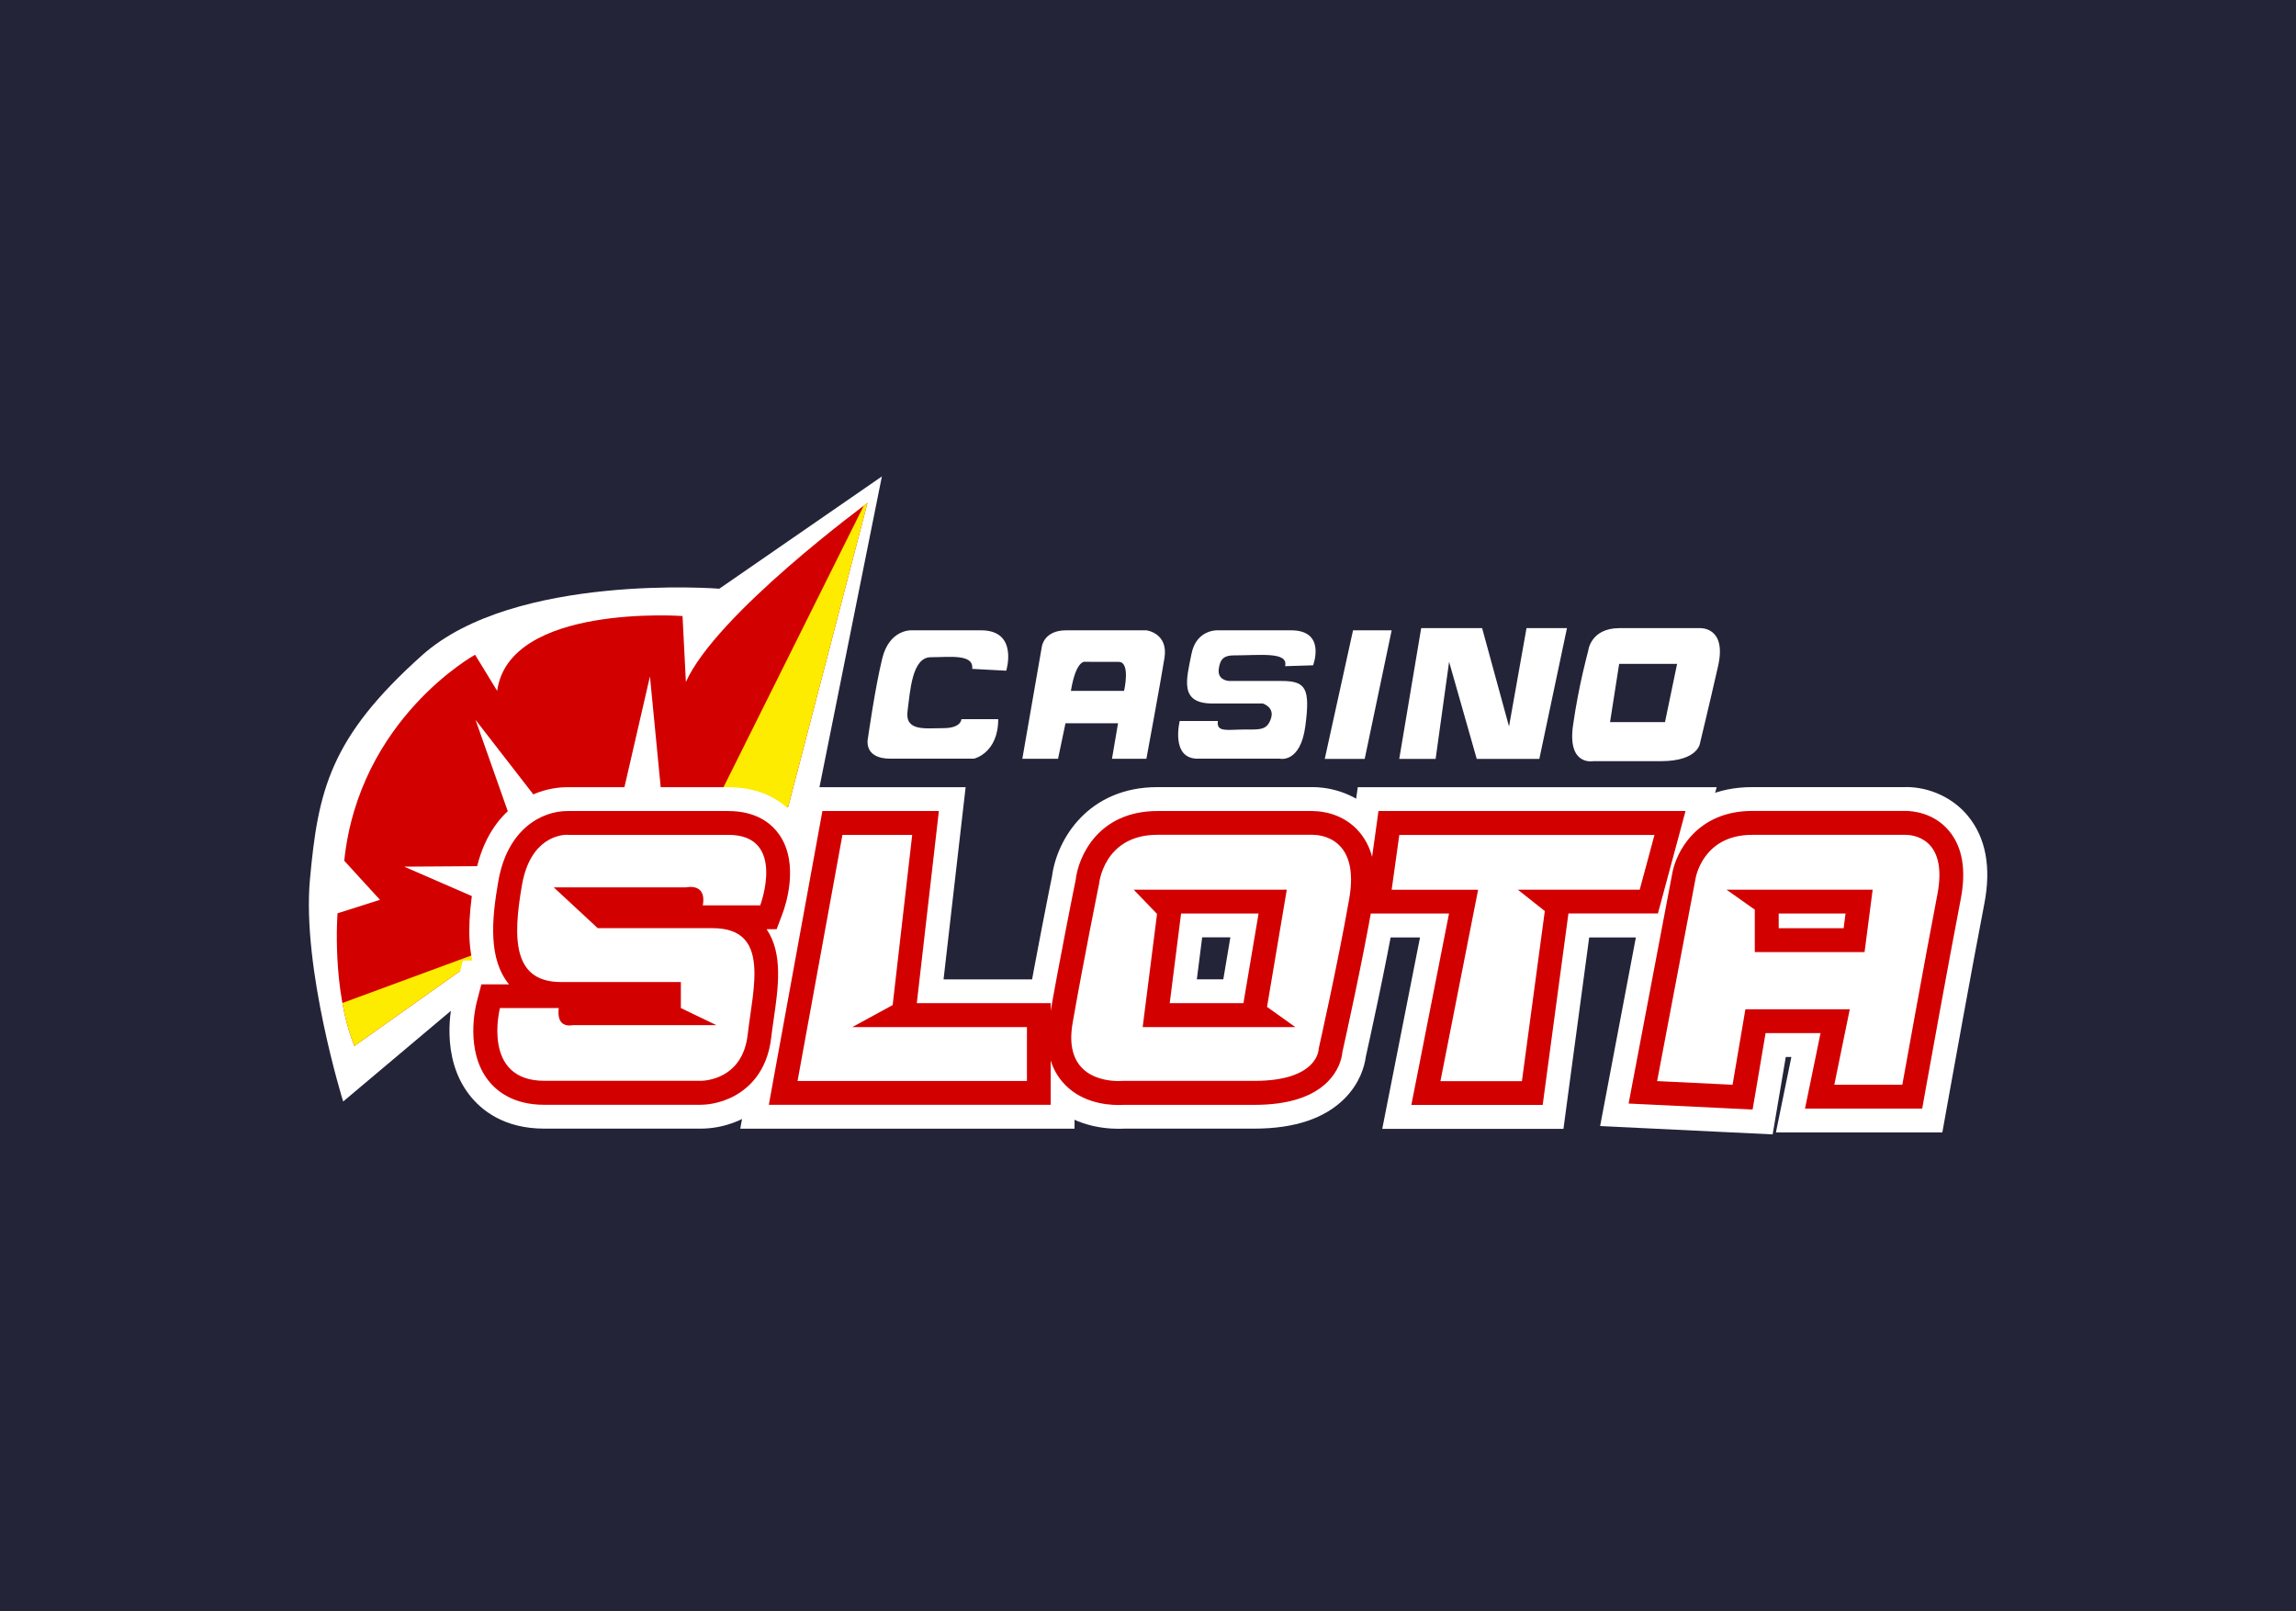 <svg id="eSZnes8imXV1" xmlns="http://www.w3.org/2000/svg" xmlns:xlink="http://www.w3.org/1999/xlink" viewBox="0 0 315 221" shape-rendering="geometricPrecision" text-rendering="geometricPrecision" project-id="4e5410cc0fe1466493167356574390b9" export-id="6e1e003059604a15a49feeeb6b4f2c1e" cached="false" width="315" height="221">
<style><![CDATA[
#eSZnes8imXV8_tr {animation: eSZnes8imXV8_tr__tr 3000ms linear infinite normal forwards}@keyframes eSZnes8imXV8_tr__tr { 0% {transform: translate(93.806px,130.43px) rotate(-88.499deg)} 100% {transform: translate(93.806px,130.43px) rotate(271.501deg)}} #eSZnes8imXV9_tr {animation: eSZnes8imXV9_tr__tr 3000ms linear infinite normal forwards}@keyframes eSZnes8imXV9_tr__tr { 0% {transform: translate(93.806px,130.43px) rotate(89.563deg)} 100% {transform: translate(93.806px,130.43px) rotate(449.563deg)}}
]]></style>
<rect width="315" height="221" rx="0" ry="0" fill="#232438"/><g><g><path d="M70.48,131.41l-23.4,19.7c0,0-5.67-18.23-4.56-30.43s2.71-19.46,15.4-30.8c12.69-11.33,40.77-9.12,40.77-9.12l22.3-15.4-13.07,65.07-37.43.97-.01.01Z" fill="#fff"/><path d="M94.1,93.56l-.46-9.05c0,0-23.79-1.72-25.43,10.27l-3.03-4.96c0,0-15.92,8.76-17.95,28.26l4.9,5.36-5.82,1.85c0,0-.83,10.44,2.31,18.2l22.82-16.17l1.66-.75-17.65-7.68l16.86-.11-7.07-20.03l15.49,19.98l2.47-.02l5.97-25.92l2.46,25.37l16.51-7.49L119.01,69c0,0-20.76,15.24-24.92,24.58l.01-.02Z" fill="#d30000"/><g clip-path="url(#eSZnes8imXV10)"><g id="eSZnes8imXV8_tr" transform="translate(93.806,130.43) rotate(-88.499)"><path d="M76.66,123.07L29.693,99.22L63.51,69l18.5,46.43L76.66,123.07Z" transform="scale(1.44,1.44) translate(-76.344,-118.97)" fill="#fdeb00" stroke-width="0.63"/></g><g id="eSZnes8imXV9_tr" transform="translate(93.806,130.43) rotate(89.563)"><path d="M76.66,123.07L29.693,99.22L63.51,69l18.5,46.43L76.66,123.07Z" transform="scale(1.459,1.459) translate(-76.344,-118.97)" fill="#fdeb00" stroke-width="0.63"/></g><clipPath id="eSZnes8imXV10"><path d="M94.1,93.56l-.46-9.05c0,0-23.79-1.72-25.43,10.27l-3.03-4.96c0,0-15.92,8.76-17.95,28.26l4.9,5.36-5.82,1.85c0,0-.83,10.44,2.31,18.2l22.82-16.17l1.66-.75-17.65-7.68l16.86-.11-7.07-20.03l15.49,19.98l2.47-.02l5.97-25.92l2.46,25.37l16.51-7.49L119.01,69c0,0-20.76,15.24-24.92,24.58l.01-.02Z" fill="#d30000"/></clipPath></g></g><g><path d="M138.05,92.01c0,0,1.72-5.54-3.45-5.54h-9.61c0,0-2.96-.12-3.94,3.82s-1.97,10.96-1.97,10.96-.74,2.83,3.08,2.83h11.46c0,0,3.33-.74,3.33-5.42h-5.05c0,0,0,1.23-2.46,1.23s-5.3.49-4.93-2.34.62-7.39,3.2-7.39s5.91-.49,5.67,1.6l4.68.25h-.01Z" fill="#fff"/><path d="M157.28,86.47h-11.01c-3.05,0-3.33,2.22-3.33,2.22l-2.68,15.4h4.9l1.02-4.87h7.21l-.83,4.87h4.72c0,0,1.93-10.41,2.48-13.83s-2.48-3.79-2.48-3.79Zm-3.06,8.31h-7.3c.74-4.43,2-3.99,2-3.99s2.9.01,4.56.01.74,3.97.74,3.97v.01Z" fill="#fff"/><path d="M180.15,91.27c0,0,1.85-4.8-3.02-4.8h-10.04c0,0-2.96-.18-3.63,3.26-.68,3.45-1.72,6.78,2.89,6.78h6.9c0,0,1.66.49,1.11,2.09s-1.48,1.48-3.7,1.48-3.82.43-3.57-1.17h-5.24c0,0-1.29,5.17,2.46,5.17h11.27c0,0,2.83.68,3.51-4.5.68-5.17.06-6.16-3.26-6.16h-7.21c0,0-1.6-.06-1.42-1.6s.86-1.91,2.09-1.91c3.57,0,7.51-.55,7.02,1.48l3.82-.12h.02Z" fill="#fff"/><polygon points="185.63,86.47 190.93,86.47 187.23,104.11 181.75,104.11 185.63,86.47" fill="#fff"/><polygon points="191.97,104.11 194.98,86.17 203.34,86.17 207.03,99.66 209.43,86.17 214.98,86.17 211.19,104.11 202.6,104.11 198.81,90.79 196.96,104.11 191.97,104.11" fill="#fff"/><path d="M233.18,86.17h-10.99c-4.02,0-4.3,3.14-4.3,3.14s-1.29,4.62-2.08,10.21s2.77,4.9,2.77,4.9h9.28c5.27,0,5.4-2.59,5.4-2.59s1.2-4.94,2.45-10.44-2.54-5.22-2.54-5.22h.01Zm-4.76,12.89h-7.53l1.25-7.99h7.95l-1.66,7.99h-.01Z" fill="#fff"/></g><g><path d="M77.86,114.53c.13,0,.2,0,.2,0h21.87c8.01,0,4.37,9.67,4.37,9.67h-7.88c.39-2.19-.88-2.53-1.68-2.53-.34,0-.6.06-.6.06h-18.17l6.04,5.6h15.77c7.95,0,5.54,8.13,4.8,14.6-.71,6.23-6.05,6.34-6.44,6.34-.01,0-.02,0-.02,0h-21.43c-8.68,0-6.1-9.98-6.1-9.98h8.07c-.26,2.09.8,2.39,1.44,2.39.27,0,.47-.05.47-.05h19.71l-4.87-2.34v-3.57h-16.44c-6.59,0-6.65-5.91-5.36-13.3c1.14-6.52,5.3-6.91,6.27-6.91m-.02-6.52v0c-4.87,0-11.12,3.23-12.71,12.32-.69,3.93-1.13,7.92-.36,11.46h-1.28l-1.27,4.9c-.35,1.34-1.88,8.31,2.14,13.51c1.64,2.12,4.76,4.65,10.29,4.65h21.46c5.57,0,11.99-3.8,12.95-12.15.09-.81.21-1.64.33-2.48.5-3.46,1.08-7.51.06-11.15l.96-2.54c.52-1.37,2.91-8.5-.8-13.86-1.21-1.74-4.07-4.66-9.7-4.66h-21.68c-.11,0-.24,0-.38,0v0h-.01Z" fill="#fff"/><path d="M125.15,114.53l-2.68,23.35-5.54,3.02h23.96v7.39h-31.47l6.16-33.76h9.58m7.32-6.54h-22.37l-.98,5.37-6.16,33.76-1.41,7.72h45.86v-20.48h-17.97l2.19-19.08.84-7.29v0Z" fill="#fff"/><path d="M180.16,114.53c.83,0,6.43.31,4.95,8.75-1.6,9.12-4.19,20.57-4.19,20.57s.06,4.43-8.84,4.43h-18.02c0,0-.23.02-.6.02-1.9,0-7.59-.6-6.3-7.97c1.54-8.81,3.63-19.09,3.63-19.09s.62-6.72,8.01-6.72h21.25c0,0,.04,0,.1,0M156.77,140.9h20.94l-3.88-2.77l2.71-16.08h-21l3.2,3.33-1.97,15.52m23.39-32.92c-.08,0-.15,0-.2,0h-21.15c-9.53,0-13.82,7.16-14.48,12.24-.35,1.72-2.21,11.01-3.61,18.99-.99,5.67.81,9.25,2.49,11.25c3.21,3.82,7.8,4.39,10.26,4.39.33,0,.61-.01.83-.02h17.79c5.51,0,9.69-1.4,12.42-4.17c2.04-2.07,2.69-4.32,2.88-5.73.46-2.07,2.7-12.15,4.17-20.52.9-5.14.06-9.29-2.52-12.35-3.18-3.78-7.6-4.08-8.88-4.08v0Zm-15.23,20.61h3.87l-.97,5.76h-3.63l.73-5.76v0Z" fill="#fff"/><path d="M226.99,114.53l-2.03,7.52h-16.72l3.7,2.93-3.14,23.34h-11.18l5.17-26.26h-11.86l1.05-7.52h35.01m8.55-6.55h-49.26l-.79,5.64-1.05,7.52-1.04,7.45h11.42l-3.64,18.45-1.54,7.81h24.86l.76-5.67l2.77-20.59h11.92l1.31-4.84l2.03-7.52l2.23-8.25v0h.02Z" fill="#fff"/><path d="M261.46,114.53c.8,0,5.87.31,4.33,8.23-1.66,8.59-4.8,26.05-4.8,26.05h-9.33l2.12-10.35h-14.32l-1.76,10.35-10.35-.5l5.27-27.77c0,0,.92-6.01,7.76-6.01h20.97c0,0,.04,0,.1,0m-20.7,16.08h15.06l1.11-8.56h-20.05l3.88,2.74v5.82m20.71-22.63c-.08,0-.15,0-.21,0h-20.86c-9.73,0-13.52,7.39-14.21,11.42l-5.25,27.69-1.4,7.39l7.52.36l10.35.5l5.8.28.97-5.72.83-4.9h.77l-.51,2.49-1.61,7.86h22.83l.97-5.39c.03-.17,3.15-17.52,4.79-25.97.97-5.01.21-9.07-2.26-12.07-2.04-2.47-5.22-3.95-8.49-3.95v0l-.03.01Z" fill="#fff"/></g><g><g><path d="M74.67,149.92c-2.84,0-5-.92-6.41-2.75-2.73-3.52-1.34-9.05-1.27-9.28l.32-1.23h11.19l-.23,1.84c-.03.22-.03.38-.03.5h.02c0,0,.29,0,.29,0h13.21v-2.64h-14.81c-2.56,0-4.51-.79-5.82-2.34-2.48-2.95-2.02-7.94-1.15-12.88c1.38-7.86,6.8-8.26,7.88-8.26.11,0,.2,0,.26,0h21.81c3.22,0,4.86,1.38,5.66,2.55c2.36,3.41.47,8.74.24,9.34l-.4,1.06h-5.92c1.67.27,2.99.95,3.93,2.04c2.39,2.76,1.74,7.27,1.12,11.62-.13.89-.25,1.77-.35,2.63-.7,6.15-5.4,7.79-8.07,7.79h-21.46l-.01.01Zm19.82-24.21l.32-1.79c.05-.31.05-.5.04-.6-.03,0-.07,0-.11,0-.14,0-.24.02-.24.02l-.16.03h-.19c0,0-14,0-14,0l2.51,2.33h11.84l-.01.01Z" fill="#fff"/><path d="M77.86,114.53c.13,0,.2,0,.2,0h21.87c8.01,0,4.37,9.67,4.37,9.67h-7.88c.39-2.19-.88-2.53-1.68-2.53-.34,0-.6.06-.6.06h-18.17l6.04,5.6h15.77c7.95,0,5.54,8.13,4.8,14.6-.71,6.23-6.05,6.34-6.44,6.34-.01,0-.02,0-.02,0h-21.43c-8.68,0-6.1-9.98-6.1-9.98h8.07c-.26,2.09.8,2.39,1.44,2.39.27,0,.47-.05.47-.05h19.71l-4.87-2.34v-3.57h-16.44c-6.59,0-6.65-5.91-5.36-13.3c1.14-6.52,5.3-6.91,6.27-6.91m-.02-3.25v0c-3.6,0-8.25,2.52-9.49,9.61-.93,5.31-1.39,10.7,1.47,14.17h-3.8l-.64,2.45c-.17.66-1.59,6.61,1.56,10.69c1.19,1.54,3.5,3.38,7.7,3.38h21.46c.57,0,2.58-.09,4.67-1.24c2-1.1,4.49-3.37,5.02-8.01.1-.84.22-1.7.35-2.58.61-4.21,1.29-8.94-.99-12.26h1.38l.8-2.12c.42-1.11,2.35-6.83-.43-10.84-1.03-1.48-3.08-3.25-7.01-3.25h-21.76c-.08,0-.18,0-.31,0v0h.02Z" fill="#d30000"/></g><g><polygon points="107.45,149.92 114.2,112.89 126.98,112.89 124,138.91 123.35,139.26 142.52,139.26 142.52,149.92 107.45,149.92" fill="#fff"/><path d="M125.15,114.53l-2.68,23.35-5.54,3.02h23.96v7.39h-31.47l6.16-33.76h9.58m3.65-3.27h-15.98l-.49,2.68-6.16,33.76-.7,3.86h38.67v-13.94h-18.37l2.61-22.72.42-3.65v0v.01Z" fill="#d30000"/></g><g><path d="M153.46,149.95c-1.6,0-4.57-.34-6.5-2.64-1.47-1.75-1.95-4.19-1.41-7.25c1.45-8.32,3.42-18.06,3.63-19.06.3-2.86,2.68-8.11,9.63-8.11h21.26c.86,0,3.41.18,5.21,2.32c1.6,1.9,2.08,4.71,1.44,8.35-1.5,8.54-3.89,19.24-4.17,20.52-.05.56-.3,1.88-1.53,3.13-1.77,1.8-4.78,2.71-8.93,2.71h-17.95c-.12,0-.35.02-.67.02l-.01.01Zm19.15-10.69l-.56-.4l2.56-15.18h-15.22l1.08,1.12-1.84,14.46h13.98Z" fill="#fff"/><path d="M180.16,114.53c.83,0,6.43.31,4.95,8.75-1.6,9.12-4.19,20.57-4.19,20.57s.06,4.43-8.84,4.43h-18.02c0,0-.23.02-.6.02-1.9,0-7.59-.6-6.3-7.97c1.54-8.81,3.63-19.09,3.63-19.09s.62-6.72,8.01-6.72h21.25c0,0,.04,0,.1,0M156.77,140.9h20.94l-3.88-2.77l2.71-16.08h-21l3.2,3.33-1.97,15.52m23.39-29.64c-.06,0-.12,0-.16,0h-21.19c-8.05,0-10.85,6.1-11.24,9.49-.27,1.32-2.19,10.86-3.62,19.03-.62,3.56-.03,6.45,1.77,8.59c2.35,2.8,5.87,3.22,7.75,3.22.31,0,.56-.01.73-.02h17.89c4.61,0,8-1.08,10.09-3.2c1.31-1.33,1.88-2.87,1.99-4.04.39-1.74,2.7-12.13,4.16-20.47.73-4.14.12-7.4-1.8-9.68-2.27-2.7-5.45-2.91-6.37-2.91v0-.01Zm-18.11,14.06h10.62l-2.07,12.26v.04h-10.12l1.5-11.84.06-.47v0l.01.01Z" fill="#d30000"/></g><g><polygon points="195.62,149.95 200.79,123.69 189.05,123.69 190.55,112.89 229.12,112.89 226.21,123.69 212.94,123.69 213.67,124.27 210.22,149.95 195.62,149.95" fill="#fff"/><path d="M226.99,114.53l-2.03,7.52h-16.72l3.7,2.93-3.14,23.34h-11.18l5.17-26.26h-11.86l1.05-7.52h35.01m4.27-3.28h-42.14l-.39,2.82-1.05,7.52-.52,3.72h11.64l-4.4,22.36-.77,3.9h18.02l.38-2.84l3.14-23.34v-.09h12.29l.65-2.42l2.03-7.52l1.11-4.13v0l.01.02Z" fill="#d30000"/></g><g><path d="M225.4,149.86l5.62-29.62c.38-2.5,2.85-7.35,9.37-7.35h20.99c.8,0,3.15.17,4.8,2.16c1.5,1.81,1.91,4.51,1.23,8.02-1.64,8.48-4.77,25.86-4.8,26.03l-.24,1.35h-12.7l2.12-10.35h-10.93l-1.77,10.42-13.68-.66h-.01Zm28.97-20.88l.69-5.29h-13.04l.37.26v5.03h11.99-.01Z" fill="#fff"/><path d="M261.46,114.53c.8,0,5.87.31,4.33,8.23-1.66,8.59-4.8,26.05-4.8,26.05h-9.33l2.12-10.35h-14.32l-1.76,10.35-10.35-.5l5.27-27.77c0,0,.92-6.01,7.76-6.01h20.97c0,0,.04,0,.1,0m-20.7,16.08h15.06l1.11-8.56h-20.05l3.88,2.74v5.82m20.71-19.36c-.07,0-.12,0-.17,0h-20.91c-7.57,0-10.49,5.67-10.98,8.72l-5.26,27.72-.7,3.7l3.76.18l10.35.5l2.9.14.49-2.86l1.29-7.62h7.54l-1.32,6.42-.81,3.93h16.08l.48-2.69c.03-.17,3.16-17.54,4.8-26.01.78-4.01.25-7.16-1.58-9.37-2.11-2.56-5.1-2.76-5.97-2.76v0h.01Zm-17.43,14.07h9.17l-.26,2.02h-8.91v-2.02v0Z" fill="#d30000"/></g></g></g></svg>
